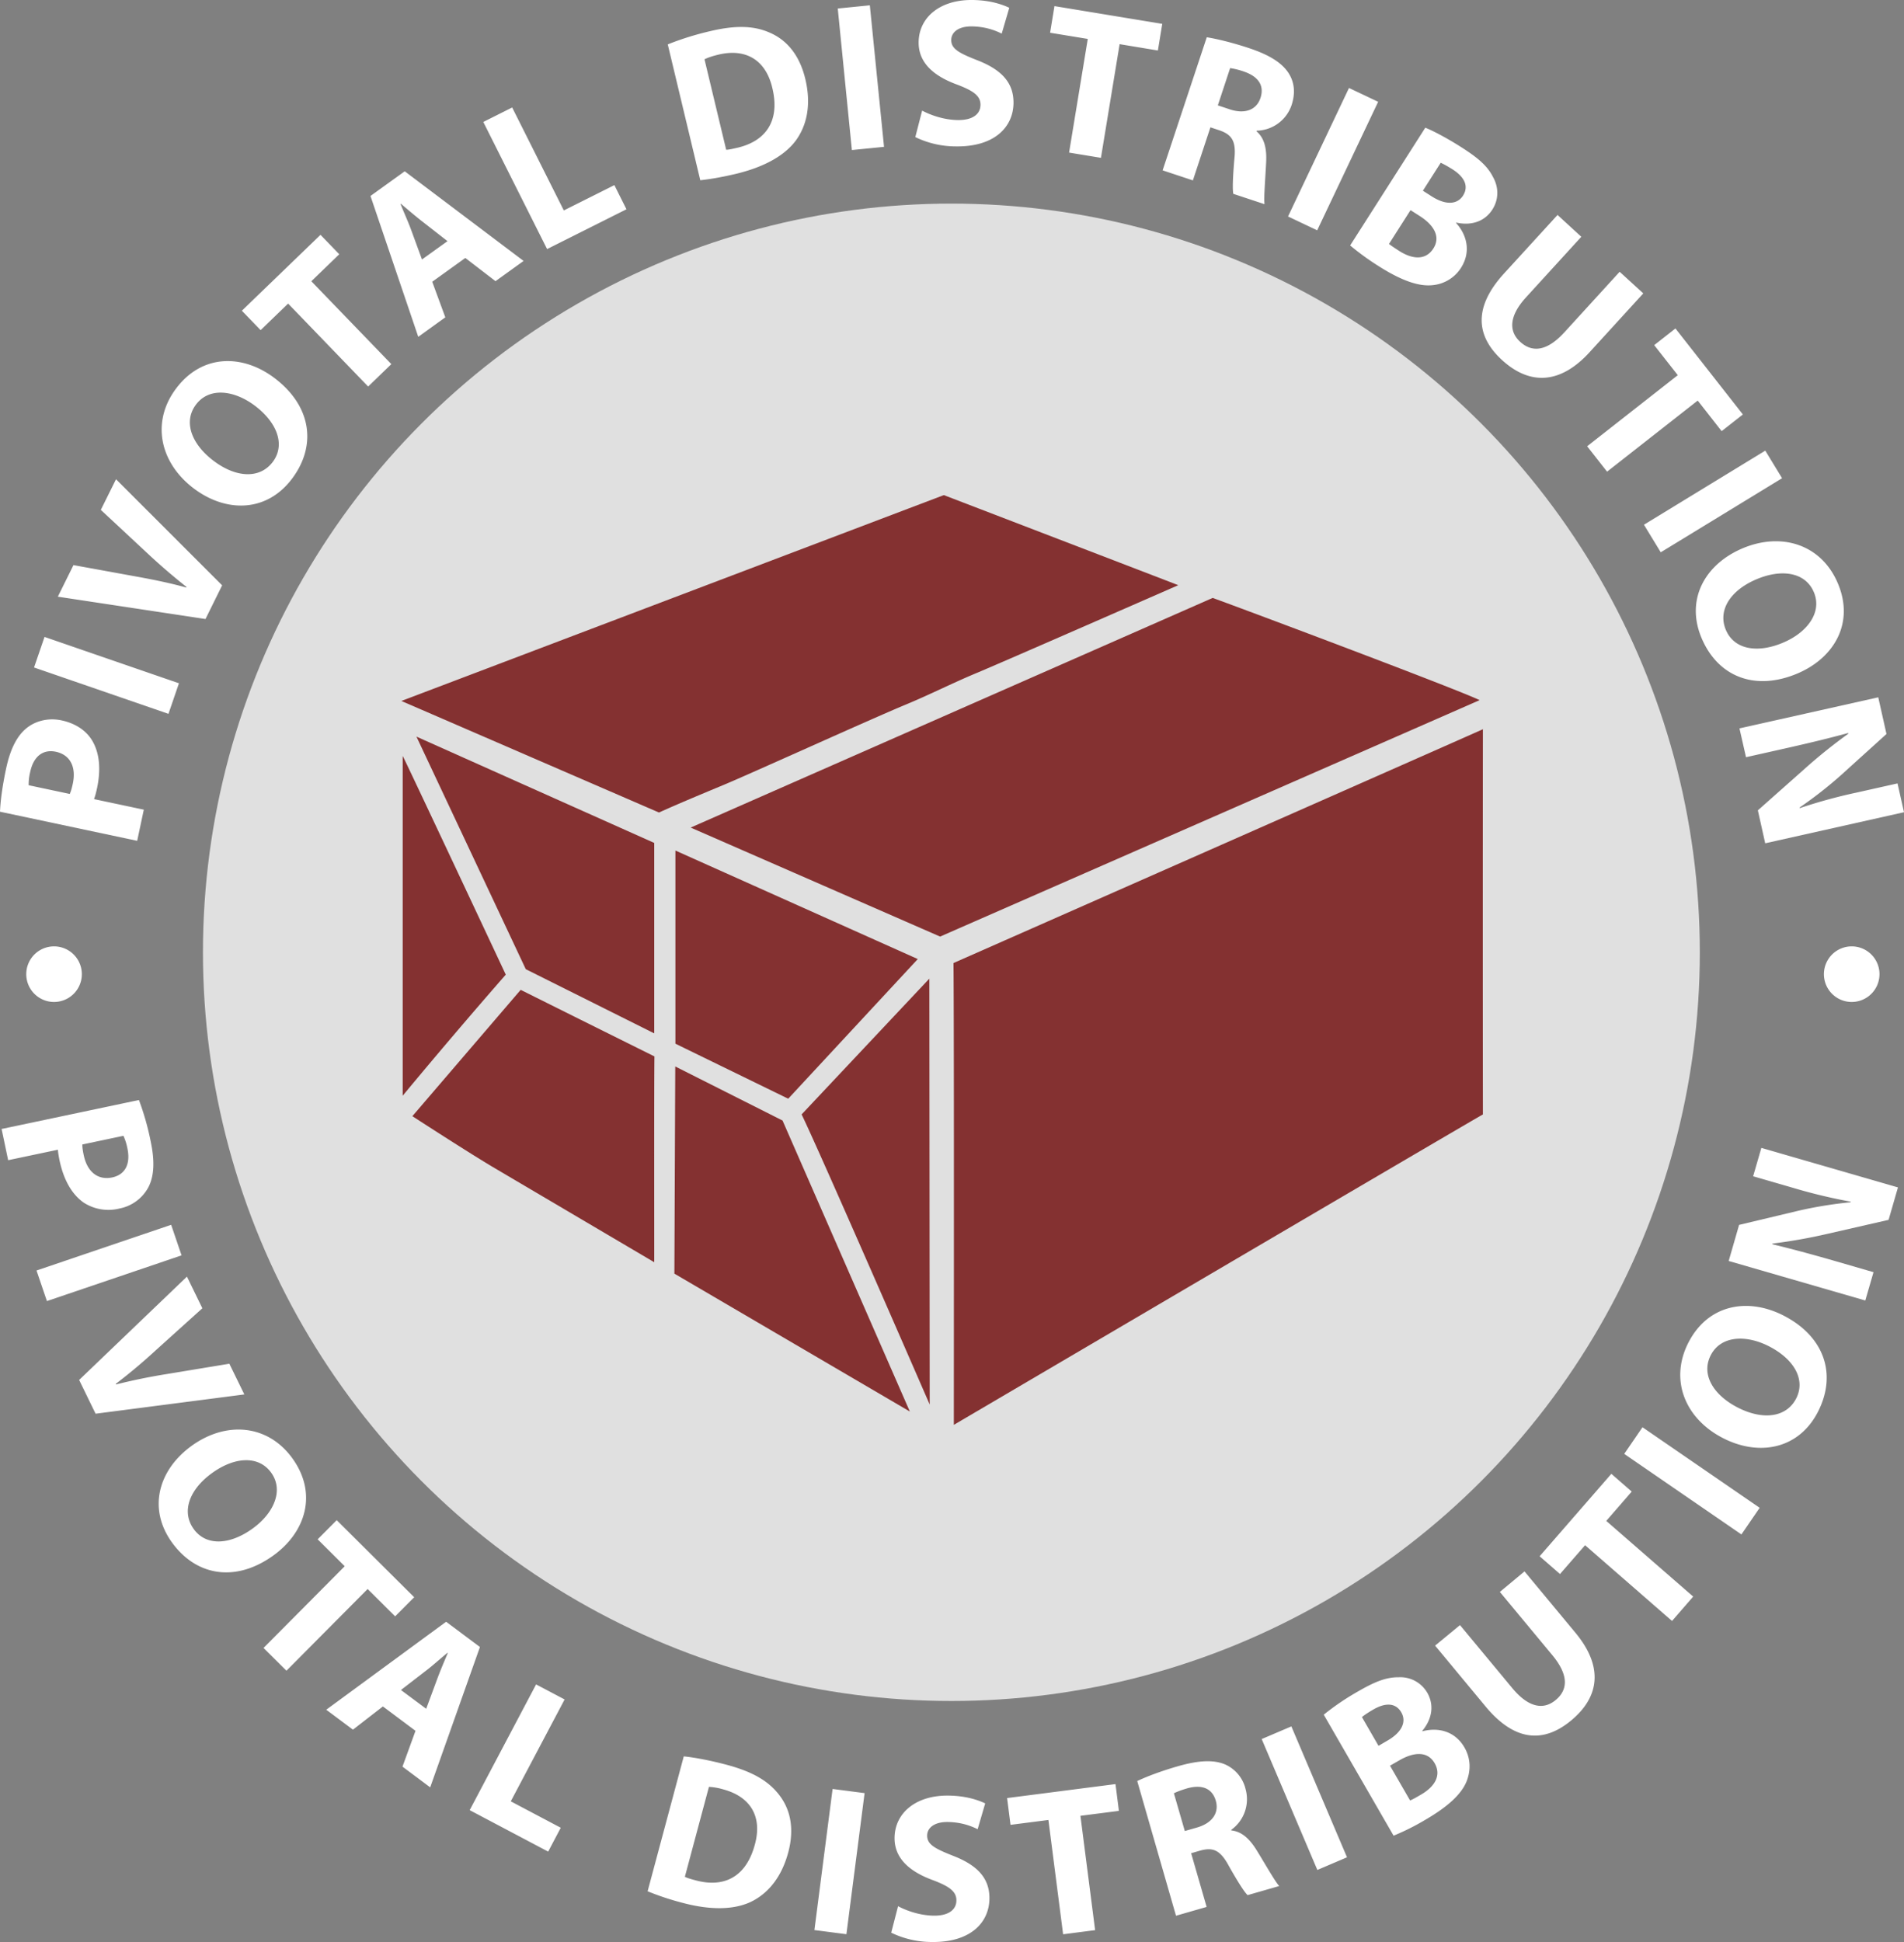 <?xml version="1.0" encoding="UTF-8"?> <svg xmlns="http://www.w3.org/2000/svg" data-name="Layer 1" viewBox="0 0 261.75 266.88"><rect x="0" y="0" width="261.75" height="266.88" fill="#808080" stroke="none"/><circle class="svg-logo--bg-circle" cx="130.79" cy="130.87" r="102.89" fill="#e0e0e0"></circle><path class="svg-logo--package" fill="#843131" d="M131.07 132.35s69.64-30.71 72.85-32.16h-.06c-.02 16.95-.02 36.01 0 52.96-5.4 3.1-72.73 42.66-72.73 42.66-.01-.32.05-53.75-.05-63.46Zm-36.12-18.62 71.76-31.56c4.78 1.73 33.93 12.67 36.7 14.05.27.14 0 0 0 0l-74.17 32.49-34.29-14.98Zm-39.77-17.4 74.57-28.29s31.2 11.97 32.23 12.38c0 0-24.61 10.78-27.8 12.1-3.26 1.36-6.42 2.97-9.69 4.32-4.82 2-21.43 9.54-25.02 11.03-2.76 1.15-6.16 2.56-8.88 3.79L55.18 96.33Zm37.65 50.23 14.75 7.43 17.5 39.99-32.37-18.95.12-28.47Zm-2.89 26.9-21.95-12.94c-3.56-2.1-11.3-7.13-11.3-7.13l14.89-17.36c4.88 2.44 18.39 9.15 18.39 9.15-.06 4.32-.02 24.01-.03 28.28Zm2.92-56.57 33.31 14.91-17.81 19.19-15.51-7.56v-26.54Zm-2.92 25.12-17.66-8.82-15.03-31.96 32.69 14.61v26.17Zm37.87 51.01s-15.18-34.89-17.61-39.87l17.56-18.66.05 58.53Zm-72.45-42.44v-46.69c.07-.01 14.17 30.05 14.17 30.05a847.88 847.88 0 0 0-14.17 16.64Z"></path><path class="svg-logo--text" fill="#FFF" d="M0 111.55c.06-1.38.28-3.29.84-5.93.57-2.67 1.48-4.46 2.77-5.52 1.22-1.01 2.99-1.5 4.86-1.1s3.33 1.36 4.17 2.72c1.08 1.77 1.24 4.09.69 6.64-.12.57-.26 1.07-.4 1.46l6.84 1.45-.91 4.28-18.86-4Zm9.59-2.44c.16-.35.29-.8.42-1.42.49-2.3-.37-3.96-2.33-4.38-1.76-.37-3.07.62-3.53 2.78a7.3 7.3 0 0 0-.21 1.82l5.65 1.2ZM6.12 87.53 24.6 93.9l-1.44 4.2-18.48-6.37 1.44-4.2Zm22.13-2.46L7.95 82l2.15-4.34 8.46 1.54c2.38.43 4.65.88 7.04 1.54l.04-.08a84.33 84.33 0 0 1-5.4-4.65l-6.38-5.94 2.09-4.21 14.59 14.58-2.29 4.63Zm9.4-33.18c5.14 3.83 5.94 9.27 2.53 13.85-3.46 4.65-9 4.76-13.47 1.44-4.7-3.5-5.98-9.12-2.53-13.75 3.58-4.81 9.14-4.76 13.47-1.54Zm-8.22 11.49c3.07 2.29 6.31 2.45 8.08.08 1.78-2.4.52-5.47-2.52-7.74-2.82-2.1-6.24-2.55-8.06-.1-1.79 2.4-.55 5.49 2.5 7.76Zm10.18-21.66-3.78 3.65-2.58-2.67 10.81-10.43 2.58 2.67-3.84 3.71 11 11.39-3.19 3.08-11-11.4Zm19.81-3 1.8 4.89-3.72 2.68-6.57-19.36 4.71-3.39 16.34 12.32-3.86 2.78-4.15-3.19-4.55 3.27Zm2.1-5.58-3.41-2.66c-.96-.74-2.09-1.71-3-2.48l-.05.03c.44 1.11 1.07 2.48 1.47 3.59l1.48 4.04 3.51-2.52Zm4.92-16.38 3.97-1.99 7.1 14.15 6.95-3.48 1.66 3.32-10.91 5.47-8.77-17.47ZM91.8 6.1a39.7 39.7 0 0 1 5.71-1.79c3.61-.87 6.11-.78 8.27.16 2.33.99 4.13 3.04 4.93 6.39.87 3.64.15 6.46-1.31 8.46-1.6 2.14-4.46 3.66-8.18 4.56-2.23.53-3.84.77-4.95.89L91.8 6.1Zm8.03 14.48c.39 0 .98-.15 1.52-.27 3.9-.9 5.92-3.66 4.83-8.2-.92-3.95-3.73-5.49-7.42-4.6-.96.23-1.56.46-1.91.64l2.98 12.43ZM119.58.73l1.95 19.45-4.42.44-1.94-19.45 4.41-.44Zm7.19 14.47c1.18.63 3 1.27 4.88 1.3 2.03.03 3.12-.79 3.14-2.07.02-1.22-.9-1.93-3.23-2.81-3.23-1.18-5.32-3.02-5.27-5.86.05-3.33 2.88-5.84 7.49-5.76 2.2.04 3.82.53 4.97 1.07l-1.04 3.55c-.78-.39-2.16-.96-4.07-.99s-2.85.82-2.87 1.84c-.02 1.25 1.07 1.82 3.58 2.81 3.43 1.33 5.02 3.16 4.98 5.91-.05 3.28-2.62 6.02-7.98 5.93a12.8 12.8 0 0 1-5.52-1.28l.94-3.64Zm22.77-9.85-5.18-.85.6-3.66 14.82 2.44-.6 3.66-5.26-.87-2.57 15.62-4.38-.72 2.57-15.62Zm16.36-.23c1.42.23 3.49.73 5.71 1.46 2.75.91 4.54 1.96 5.52 3.44.81 1.25.99 2.74.42 4.45a5.18 5.18 0 0 1-4.79 3.49l-.03.08c1.12.95 1.43 2.43 1.33 4.29-.11 2.28-.34 4.9-.22 5.73l-4.29-1.42c-.13-.62-.07-2.28.14-4.75.27-2.48-.32-3.37-2.02-3.97l-1.27-.42-2.41 7.29-4.16-1.38 6.07-18.29Zm1.52 9.36 1.65.55c2.09.69 3.68.06 4.21-1.57.57-1.71-.31-2.94-2.23-3.61a10.31 10.31 0 0 0-1.94-.49l-1.69 5.12Zm22.04-.49-8.38 17.66-4.01-1.9 8.38-17.66 4.01 1.9Zm6.48 3.56c1.1.43 3.18 1.54 5.03 2.73 2.27 1.45 3.53 2.56 4.27 4.03.76 1.34.87 3-.08 4.49-.94 1.47-2.66 2.29-4.96 1.79l-.03.05c1.55 1.71 2.04 4.02.69 6.15a5.18 5.18 0 0 1-3.94 2.4c-1.81.19-4.15-.55-7.43-2.64a35.6 35.6 0 0 1-3.88-2.82l10.33-16.18Zm-4.99 15.97c.34.28.78.56 1.41.97 1.69 1.08 3.58 1.39 4.69-.34 1.06-1.66 0-3.27-1.87-4.46l-1.27-.81-2.96 4.64Zm4.66-7.31 1.22.78c1.96 1.25 3.52 1.11 4.3-.11.79-1.25.26-2.51-1.42-3.59-.81-.51-1.3-.76-1.65-.92l-2.45 3.84Zm21.78 6.33-7.59 8.31c-2.27 2.48-2.48 4.61-.81 6.13 1.71 1.56 3.75 1.23 6.08-1.32l7.59-8.31 3.25 2.97-7.39 8.09c-4.07 4.45-8.25 4.52-12.02 1.08-3.64-3.33-3.94-7.29.26-11.9l7.36-8.05 3.27 3Zm13.26 19.02-3.24-4.13 2.92-2.29 9.27 11.82-2.92 2.29-3.29-4.2-12.46 9.77-2.74-3.49 12.46-9.77Zm14.34 14.16L228.31 75.9 226 72.11l16.68-10.18 2.31 3.79Zm2.24 26.78c-5.88 2.55-10.99.54-13.26-4.7-2.31-5.32.35-10.17 5.46-12.39 5.37-2.33 10.88-.65 13.18 4.65 2.39 5.49-.43 10.29-5.38 12.44Zm-5.86-12.85c-3.51 1.52-5.27 4.25-4.09 6.96 1.19 2.74 4.48 3.18 7.96 1.66 3.22-1.4 5.31-4.14 4.1-6.93-1.19-2.74-4.49-3.2-7.97-1.69Zm-2.24 20.45 19.08-4.27 1.13 5.04-6.11 5.53a57.41 57.41 0 0 1-5.84 4.58l.02.08a72.03 72.03 0 0 1 7.87-2.15l5.58-1.25.89 3.96-19.08 4.27-1.01-4.53 6.45-5.72a72.23 72.23 0 0 1 6-4.82l-.05-.08c-2.49.68-5.17 1.33-8.28 2.03l-5.75 1.29-.9-3.96ZM19.1 151.17a36.44 36.44 0 0 1 1.63 5.76c.56 2.67.45 4.68-.3 6.17a5.74 5.74 0 0 1-4 2.98 6.26 6.26 0 0 1-4.91-.8c-1.7-1.18-2.79-3.24-3.33-5.79-.12-.57-.2-1.08-.23-1.49l-6.84 1.44-.9-4.29 18.88-3.98Zm-7.78 6.11c-.01.39.06.85.19 1.47.48 2.3 1.95 3.47 3.91 3.06 1.76-.37 2.55-1.81 2.1-3.97a7.67 7.67 0 0 0-.55-1.75l-5.65 1.19Zm13.64 15.24L6.45 178.8l-1.43-4.2 18.51-6.28 1.43 4.2Zm-14.08 17.12 14.82-14.2 2.12 4.35-6.39 5.76a75.88 75.88 0 0 1-5.52 4.63l.04.08a80.8 80.8 0 0 1 6.98-1.43l8.6-1.42 2.06 4.22-20.45 2.65-2.26-4.64Zm26.76 24.08c-5.18 3.77-10.61 2.91-13.97-1.71-3.41-4.69-1.87-10.01 2.64-13.29 4.74-3.45 10.48-3 13.87 1.67 3.53 4.87 1.82 10.16-2.54 13.33Zm-8.52-11.26c-3.1 2.25-4.22 5.29-2.48 7.68 1.76 2.42 5.06 2.13 8.13-.11 2.84-2.06 4.29-5.2 2.5-7.66-1.75-2.41-5.08-2.15-8.15.09Zm18.27 12.78-3.72-3.7 2.62-2.63 10.65 10.59-2.62 2.63-3.78-3.76-11.16 11.23-3.15-3.13 11.16-11.23Zm5.25 19.27-4.12 3.19-3.67-2.74 16.48-12.09 4.65 3.47-6.84 19.29-3.81-2.85 1.79-4.92-4.48-3.35Zm5.95.32 1.5-4.05c.42-1.14 1-2.51 1.47-3.61l-.05-.03c-.93.76-2.04 1.77-2.98 2.48l-3.41 2.63 3.47 2.58Zm15.11-3.35 3.92 2.07-7.4 14 6.87 3.63-1.73 3.28-10.79-5.7 9.13-17.28Zm20.3 9.89c1.64.17 3.72.58 5.88 1.15 3.59.96 5.74 2.23 7.19 4.09 1.57 1.98 2.18 4.64 1.29 7.97-.97 3.61-2.95 5.75-5.19 6.81-2.43 1.12-5.67 1.09-9.37.1a37.28 37.28 0 0 1-4.77-1.58L94 241.37Zm.15 16.55c.34.18.93.34 1.46.48 3.86 1.06 6.95-.39 8.16-4.9 1.08-3.91-.66-6.6-4.33-7.59a8.65 8.65 0 0 0-1.98-.35l-3.31 12.36Zm24.71-11.5-2.5 19.39-4.4-.57 2.5-19.39 4.4.57Zm4.6 15.54c1.18.63 3 1.27 4.88 1.3 2.03.03 3.12-.79 3.14-2.07.02-1.22-.9-1.93-3.23-2.81-3.23-1.18-5.32-3.02-5.27-5.86.05-3.33 2.88-5.84 7.49-5.76 2.2.04 3.82.53 4.97 1.07l-1.04 3.55c-.78-.39-2.16-.96-4.07-.99s-2.85.82-2.87 1.84c-.02 1.25 1.07 1.82 3.58 2.81 3.43 1.33 5.02 3.16 4.98 5.91-.05 3.28-2.62 6.02-7.98 5.93a12.8 12.8 0 0 1-5.52-1.28l.94-3.64Zm20.67-11.85-5.21.67-.47-3.68 14.9-1.92.47 3.68-5.29.68 2.02 15.71-4.4.57-2.02-15.71Zm12.21-5.35c1.3-.62 3.29-1.37 5.54-2.02 2.79-.8 4.86-.95 6.5-.28a4.96 4.96 0 0 1 2.86 3.43 5.18 5.18 0 0 1-1.98 5.58l.02.08c1.46.15 2.55 1.2 3.52 2.79 1.2 1.95 2.49 4.23 3.06 4.85l-4.35 1.25c-.46-.44-1.35-1.84-2.57-4-1.18-2.2-2.17-2.6-3.91-2.13l-1.28.37 2.13 7.38-4.21 1.21-5.33-18.51Zm6.54 6.87 1.67-.48c2.12-.61 3.07-2.03 2.59-3.68-.5-1.73-1.92-2.25-3.88-1.72-1.03.3-1.59.55-1.88.69l1.5 5.19Zm14.65-14.38 7.65 17.99-4.08 1.74-7.65-17.99 4.08-1.74Zm4.45-1.61a35 35 0 0 1 4.74-3.21c2.33-1.35 3.9-1.95 5.55-1.93a4.28 4.28 0 0 1 3.95 2.14c.87 1.51.8 3.42-.7 5.23l.03.05c2.24-.59 4.51.04 5.77 2.22.88 1.53.88 3.14.32 4.61-.66 1.69-2.4 3.43-5.77 5.38a32.34 32.34 0 0 1-4.29 2.14l-9.6-16.63Zm7.53 4.28 1.25-.73c2.01-1.16 2.61-2.61 1.88-3.87-.74-1.28-2.11-1.39-3.84-.39-.83.48-1.28.8-1.57 1.04l2.28 3.95Zm4.34 7.51c.41-.17.86-.43 1.51-.81 1.73-1 2.89-2.54 1.86-4.32-.99-1.71-2.91-1.5-4.82-.4l-1.31.75 2.76 4.78Zm6.86-24.1 7.19 8.66c2.15 2.59 4.22 3.09 5.96 1.64 1.79-1.48 1.73-3.55-.48-6.2l-7.19-8.66 3.39-2.82 7 8.43c3.85 4.64 3.34 8.79-.58 12.05-3.79 3.15-7.76 2.9-11.75-1.89l-6.96-8.39 3.42-2.82Zm17.2-10.98-3.45 3.96-2.8-2.44 9.86-11.33 2.8 2.44-3.5 4.03 11.95 10.4-2.91 3.35-11.95-10.41Zm7.89-16.21 16.11 11.07-2.51 3.66-16.11-11.07 2.51-3.66Zm19.29-15.4c5.72 2.88 7.44 8.1 4.87 13.2-2.61 5.18-8.05 6.24-13.02 3.73-5.23-2.64-7.46-7.95-4.86-13.1 2.71-5.35 8.19-6.25 13.01-3.83Zm-6.12 12.73c3.42 1.72 6.63 1.33 7.97-1.31 1.34-2.67-.42-5.47-3.82-7.18-3.13-1.58-6.58-1.43-7.95 1.29-1.35 2.66.41 5.49 3.8 7.2Zm17.46-14.75-18.78-5.43 1.43-4.96 8.01-1.91a56.4 56.4 0 0 1 7.32-1.2l.02-.08a73.49 73.49 0 0 1-7.93-1.9l-5.49-1.59 1.13-3.9 18.78 5.43-1.29 4.46-8.4 1.92a73.33 73.33 0 0 1-7.57 1.34v.09c2.51.61 5.17 1.32 8.24 2.2l5.66 1.64-1.13 3.89ZM7.24 130.06a3.82 3.82 0 1 1-.01 7.63 3.82 3.82 0 0 1 .01-7.63Zm247.13 0a3.82 3.82 0 1 1-.01 7.63 3.82 3.82 0 0 1 .01-7.63Z"></path></svg> 